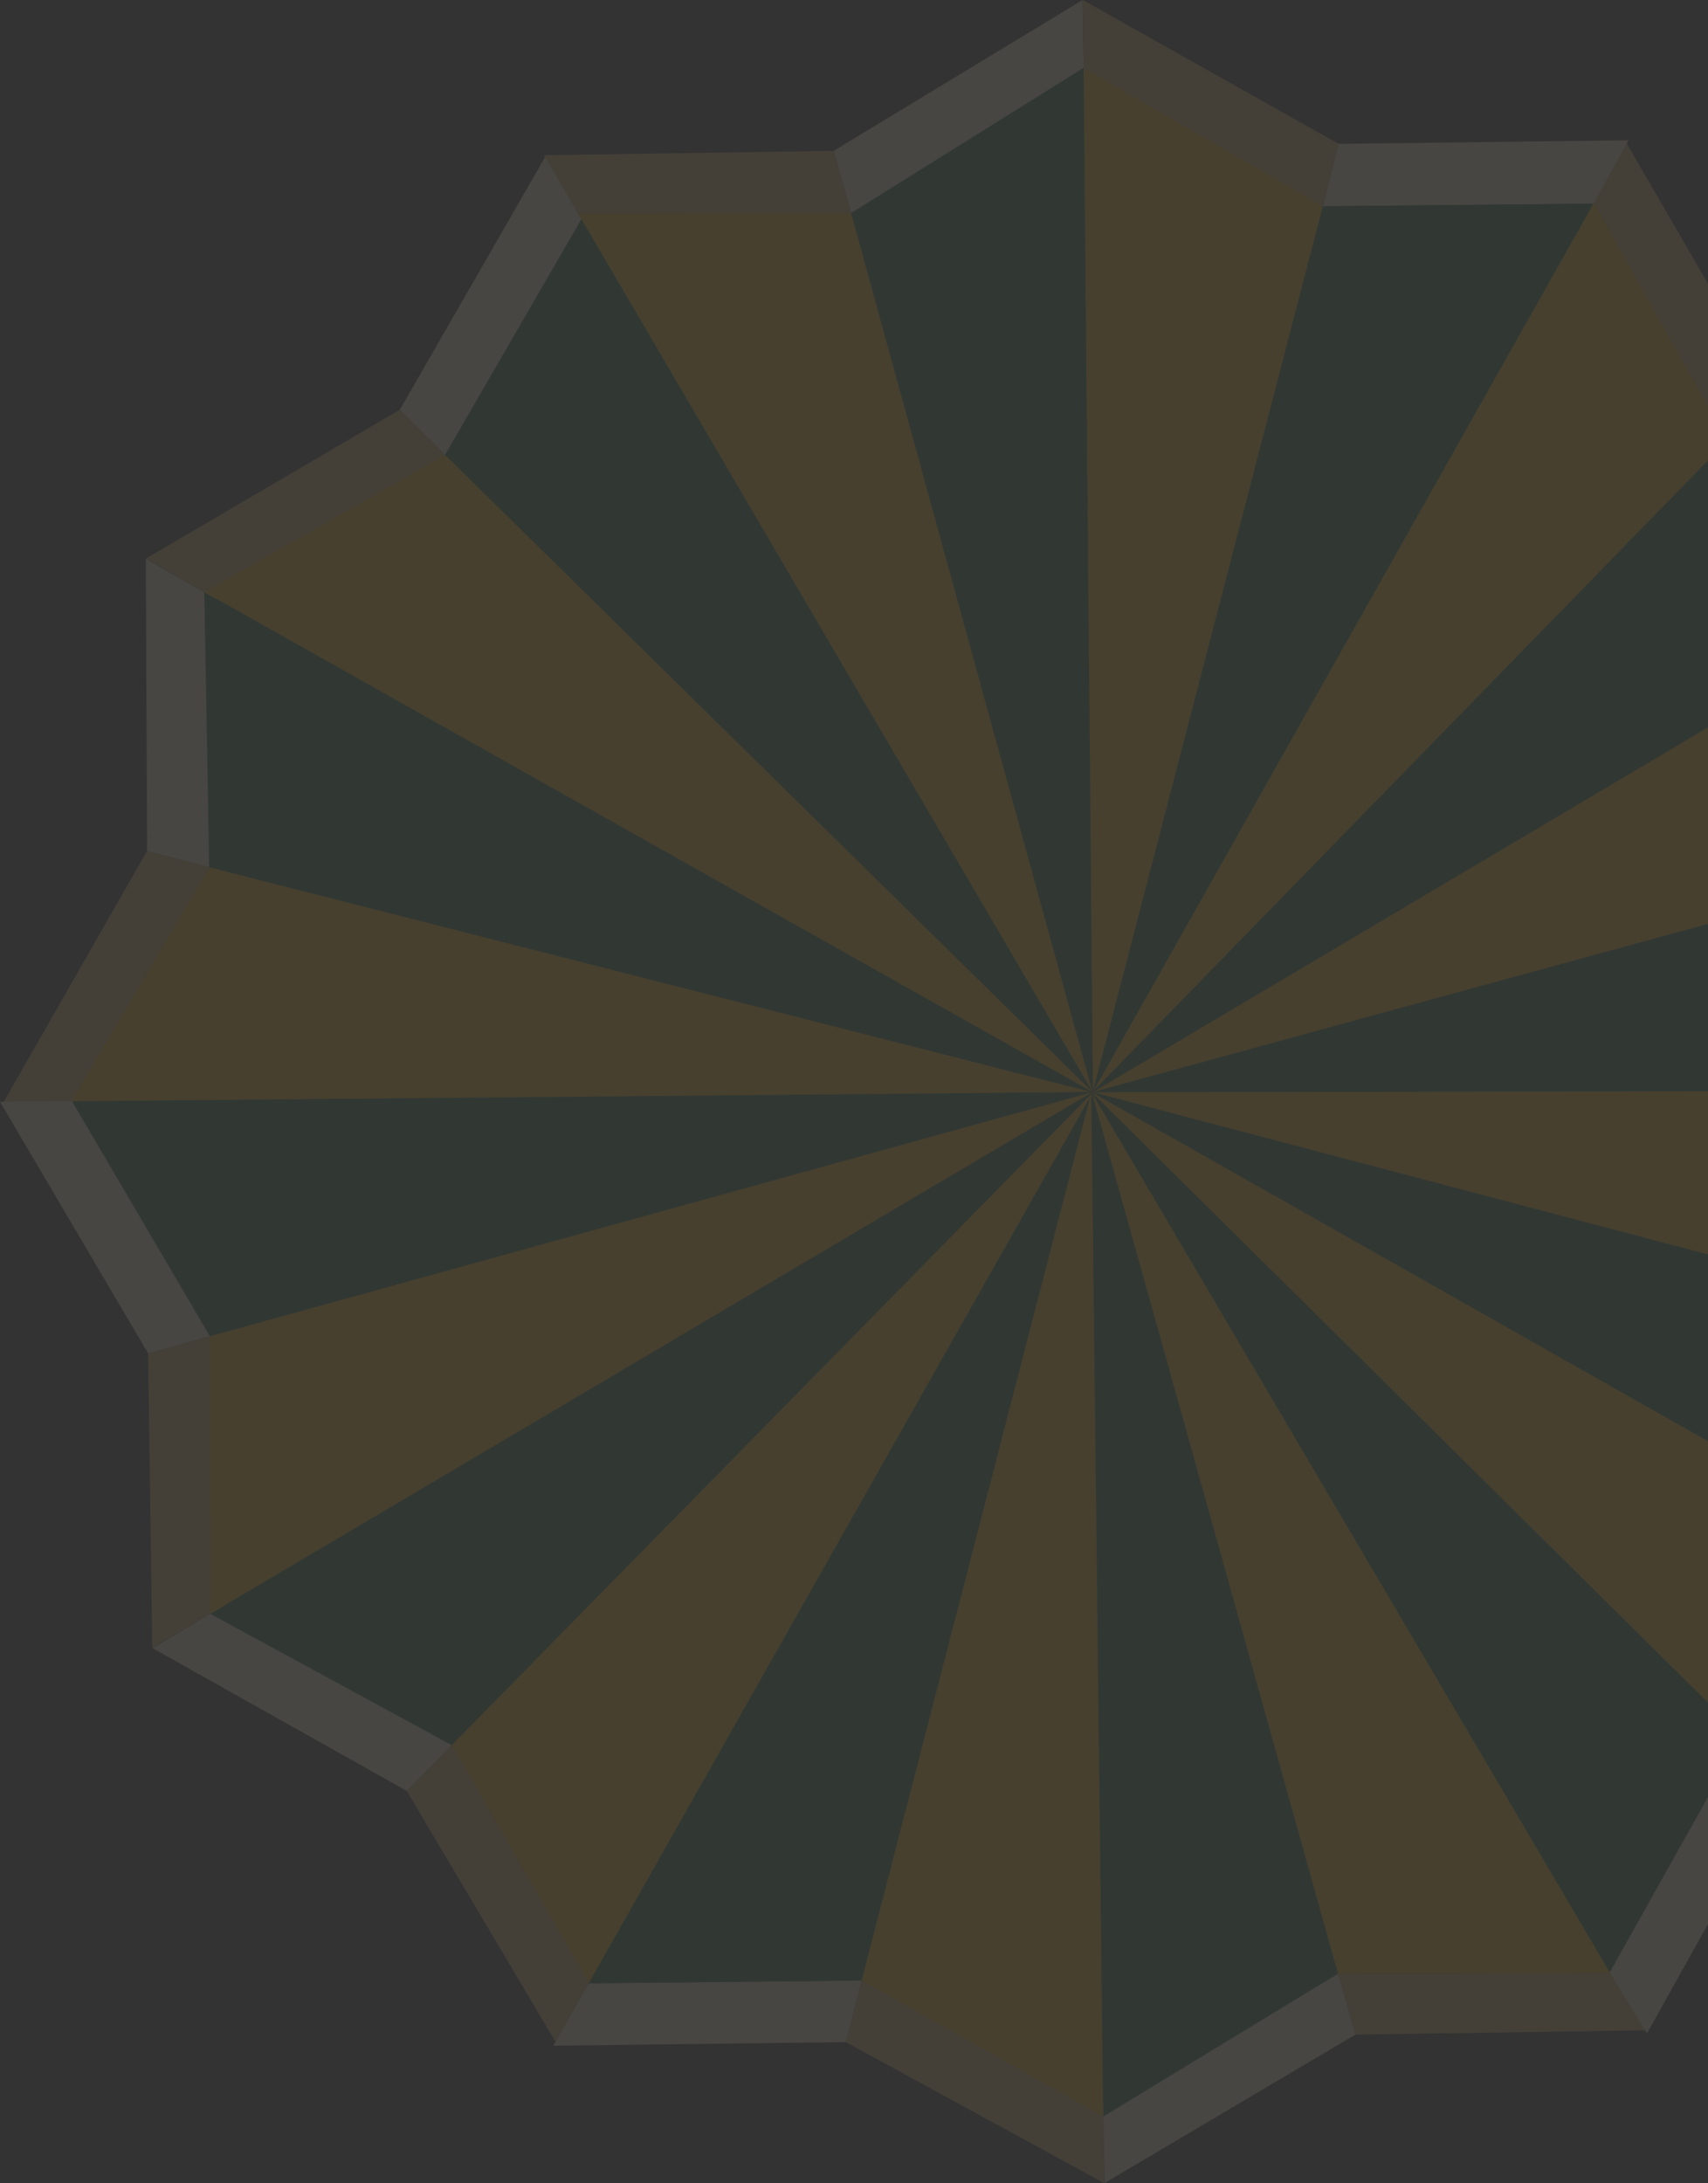 <svg width="356" height="455" viewBox="0 0 356 455" fill="none" xmlns="http://www.w3.org/2000/svg">
<rect x="0" y="0" width="356" height="455" fill="#333333" stroke="none"/>
<g opacity="0.1" clip-path="url(#clip0_832_5043)">
<path d="M278.856 411.364L282.508 424.046L343.456 423.133L336.26 411.203L278.856 411.364Z" fill="#E4B967"/>
<path d="M336.26 411.203L227.521 227.58L278.856 411.364L336.26 411.203Z" fill="#FFBB0C"/>
<path d="M278.856 411.363L229.937 438.716L230.205 454.999L282.507 424.045L278.856 411.363Z" fill="#FFF1CE"/>
<path d="M278.856 411.364L227.521 227.58L229.937 441.135L278.856 411.364Z" fill="#1A663A"/>
<path d="M179.568 412.762L176.292 425.605L230.152 455L229.937 438.341L179.568 412.762Z" fill="#E4B967"/>
<path d="M229.938 441.135L227.467 227.58L179.568 412.761L229.938 441.135Z" fill="#FFBB0C"/>
<path d="M179.568 412.762L122.701 413.353L115.291 426.357L176.292 425.605L179.568 412.762Z" fill="#FFF1CE"/>
<path d="M179.568 412.761L227.467 227.58L122.701 413.352L179.568 412.761Z" fill="#1A663A"/>
<path d="M438.931 226.506L227.467 227.581L410.74 275.891L438.931 226.506Z" fill="#FFBB0C"/>
<path d="M410.74 275.891L227.467 227.58L412.888 332.584L410.74 275.891Z" fill="#1A663A"/>
<path d="M412.888 332.584L227.467 227.58L363.055 361.871L412.888 332.584Z" fill="#FFBB0C"/>
<path d="M363.055 361.871L335.508 411.041L343.294 423.777L372.721 371.007L363.055 361.871Z" fill="#FFF1CE"/>
<path d="M363.055 361.871L227.467 227.58L335.508 411.042L363.055 361.871Z" fill="#1A663A"/>
<path d="M43.603 180.721L30.662 177.336L0.483 230.16L14.499 230.053L43.603 180.721Z" fill="#E4B967"/>
<path d="M14.499 230.054L227.789 227.636L43.604 180.723L14.499 230.054Z" fill="#FFBB0C"/>
<path d="M43.603 180.722L44.731 124.673L30.394 116.451L30.662 177.336L43.603 180.722Z" fill="#FFF1CE"/>
<path d="M43.603 180.721L227.789 227.635L42.583 123.383L43.603 180.721Z" fill="#1A663A"/>
<path d="M92.791 94.795L83.34 85.391L30.447 116.397L44.999 124.834L92.791 94.795Z" fill="#E4B967"/>
<path d="M42.583 123.384L227.789 227.635L92.791 94.795L42.583 123.384Z" fill="#FFBB0C"/>
<path d="M92.791 94.794L121.197 45.678L113.679 32.619L83.34 85.39L92.791 94.794Z" fill="#FFF1CE"/>
<path d="M92.791 94.794L227.789 227.635L121.197 45.678L92.791 94.794Z" fill="#1A663A"/>
<path d="M94.133 363.699L84.789 373.265L115.827 425.605L122.7 413.353L94.133 363.699Z" fill="#E4B967"/>
<path d="M122.7 413.353L227.788 227.635L94.133 363.699L122.7 413.353Z" fill="#FFBB0C"/>
<path d="M94.133 363.699L45.965 335.057L31.789 343.494L84.789 373.264L94.133 363.699Z" fill="#FFF1CE"/>
<path d="M94.133 363.699L227.788 227.635L43.817 336.347L94.133 363.699Z" fill="#1A663A"/>
<path d="M43.765 278.471L30.877 282.071L31.736 343.44L46.235 334.896L43.765 278.471Z" fill="#E4B967"/>
<path d="M43.818 336.346L227.736 227.58L43.765 278.47L43.818 336.346Z" fill="#FFBB0C"/>
<path d="M43.764 278.471L15.036 229.516L0 229.623L30.877 282.071L43.764 278.471Z" fill="#FFF1CE"/>
<path d="M43.764 278.47L227.735 227.58L15.035 229.515L43.764 278.47Z" fill="#1A663A"/>
<path d="M360.048 91.839L369.392 82.22L338.784 29.449L331.91 41.702L360.048 91.839Z" fill="#E4B967"/>
<path d="M331.91 41.701L227.735 227.581L360.048 91.839L331.91 41.701Z" fill="#FFBB0C"/>
<path d="M360.048 91.84L227.735 227.582L409.934 119.622L360.048 91.84Z" fill="#1A663A"/>
<path d="M409.934 119.621L227.735 227.635L409.773 177.873L409.934 119.621Z" fill="#FFBB0C"/>
<path d="M409.773 177.873L227.735 227.634L438.072 227.312L409.773 177.873Z" fill="#1A663A"/>
<path d="M177.42 44.388L173.768 31.438L113.357 32.351L120.499 44.496L177.42 44.388Z" fill="#E4B967"/>
<path d="M120.499 44.494L227.735 227.58L177.419 44.387L120.499 44.494Z" fill="#FFBB0C"/>
<path d="M177.42 44.388L225.91 16.605L225.641 0L173.769 31.437L177.42 44.388Z" fill="#FFF1CE"/>
<path d="M177.42 44.387L227.735 227.58L225.856 14.133L177.42 44.387Z" fill="#1A663A"/>
<path d="M275.741 42.99L279.017 29.986L225.694 0L225.909 16.927L275.741 42.99Z" fill="#E4B967"/>
<path d="M225.855 14.133L227.789 227.58L275.741 42.99L225.855 14.133Z" fill="#FFBB0C"/>
<path d="M275.741 42.991L332.125 42.454L339.428 29.234L279.017 29.987L275.741 42.991Z" fill="#FFF1CE"/>
<path d="M275.742 42.99L227.789 227.581L332.125 42.453L275.742 42.99Z" fill="#1A663A"/>
</g>
<defs>
<clipPath id="clip0_832_5043">
<rect width="453" height="455" fill="white"/>
</clipPath>
</defs>
</svg>
